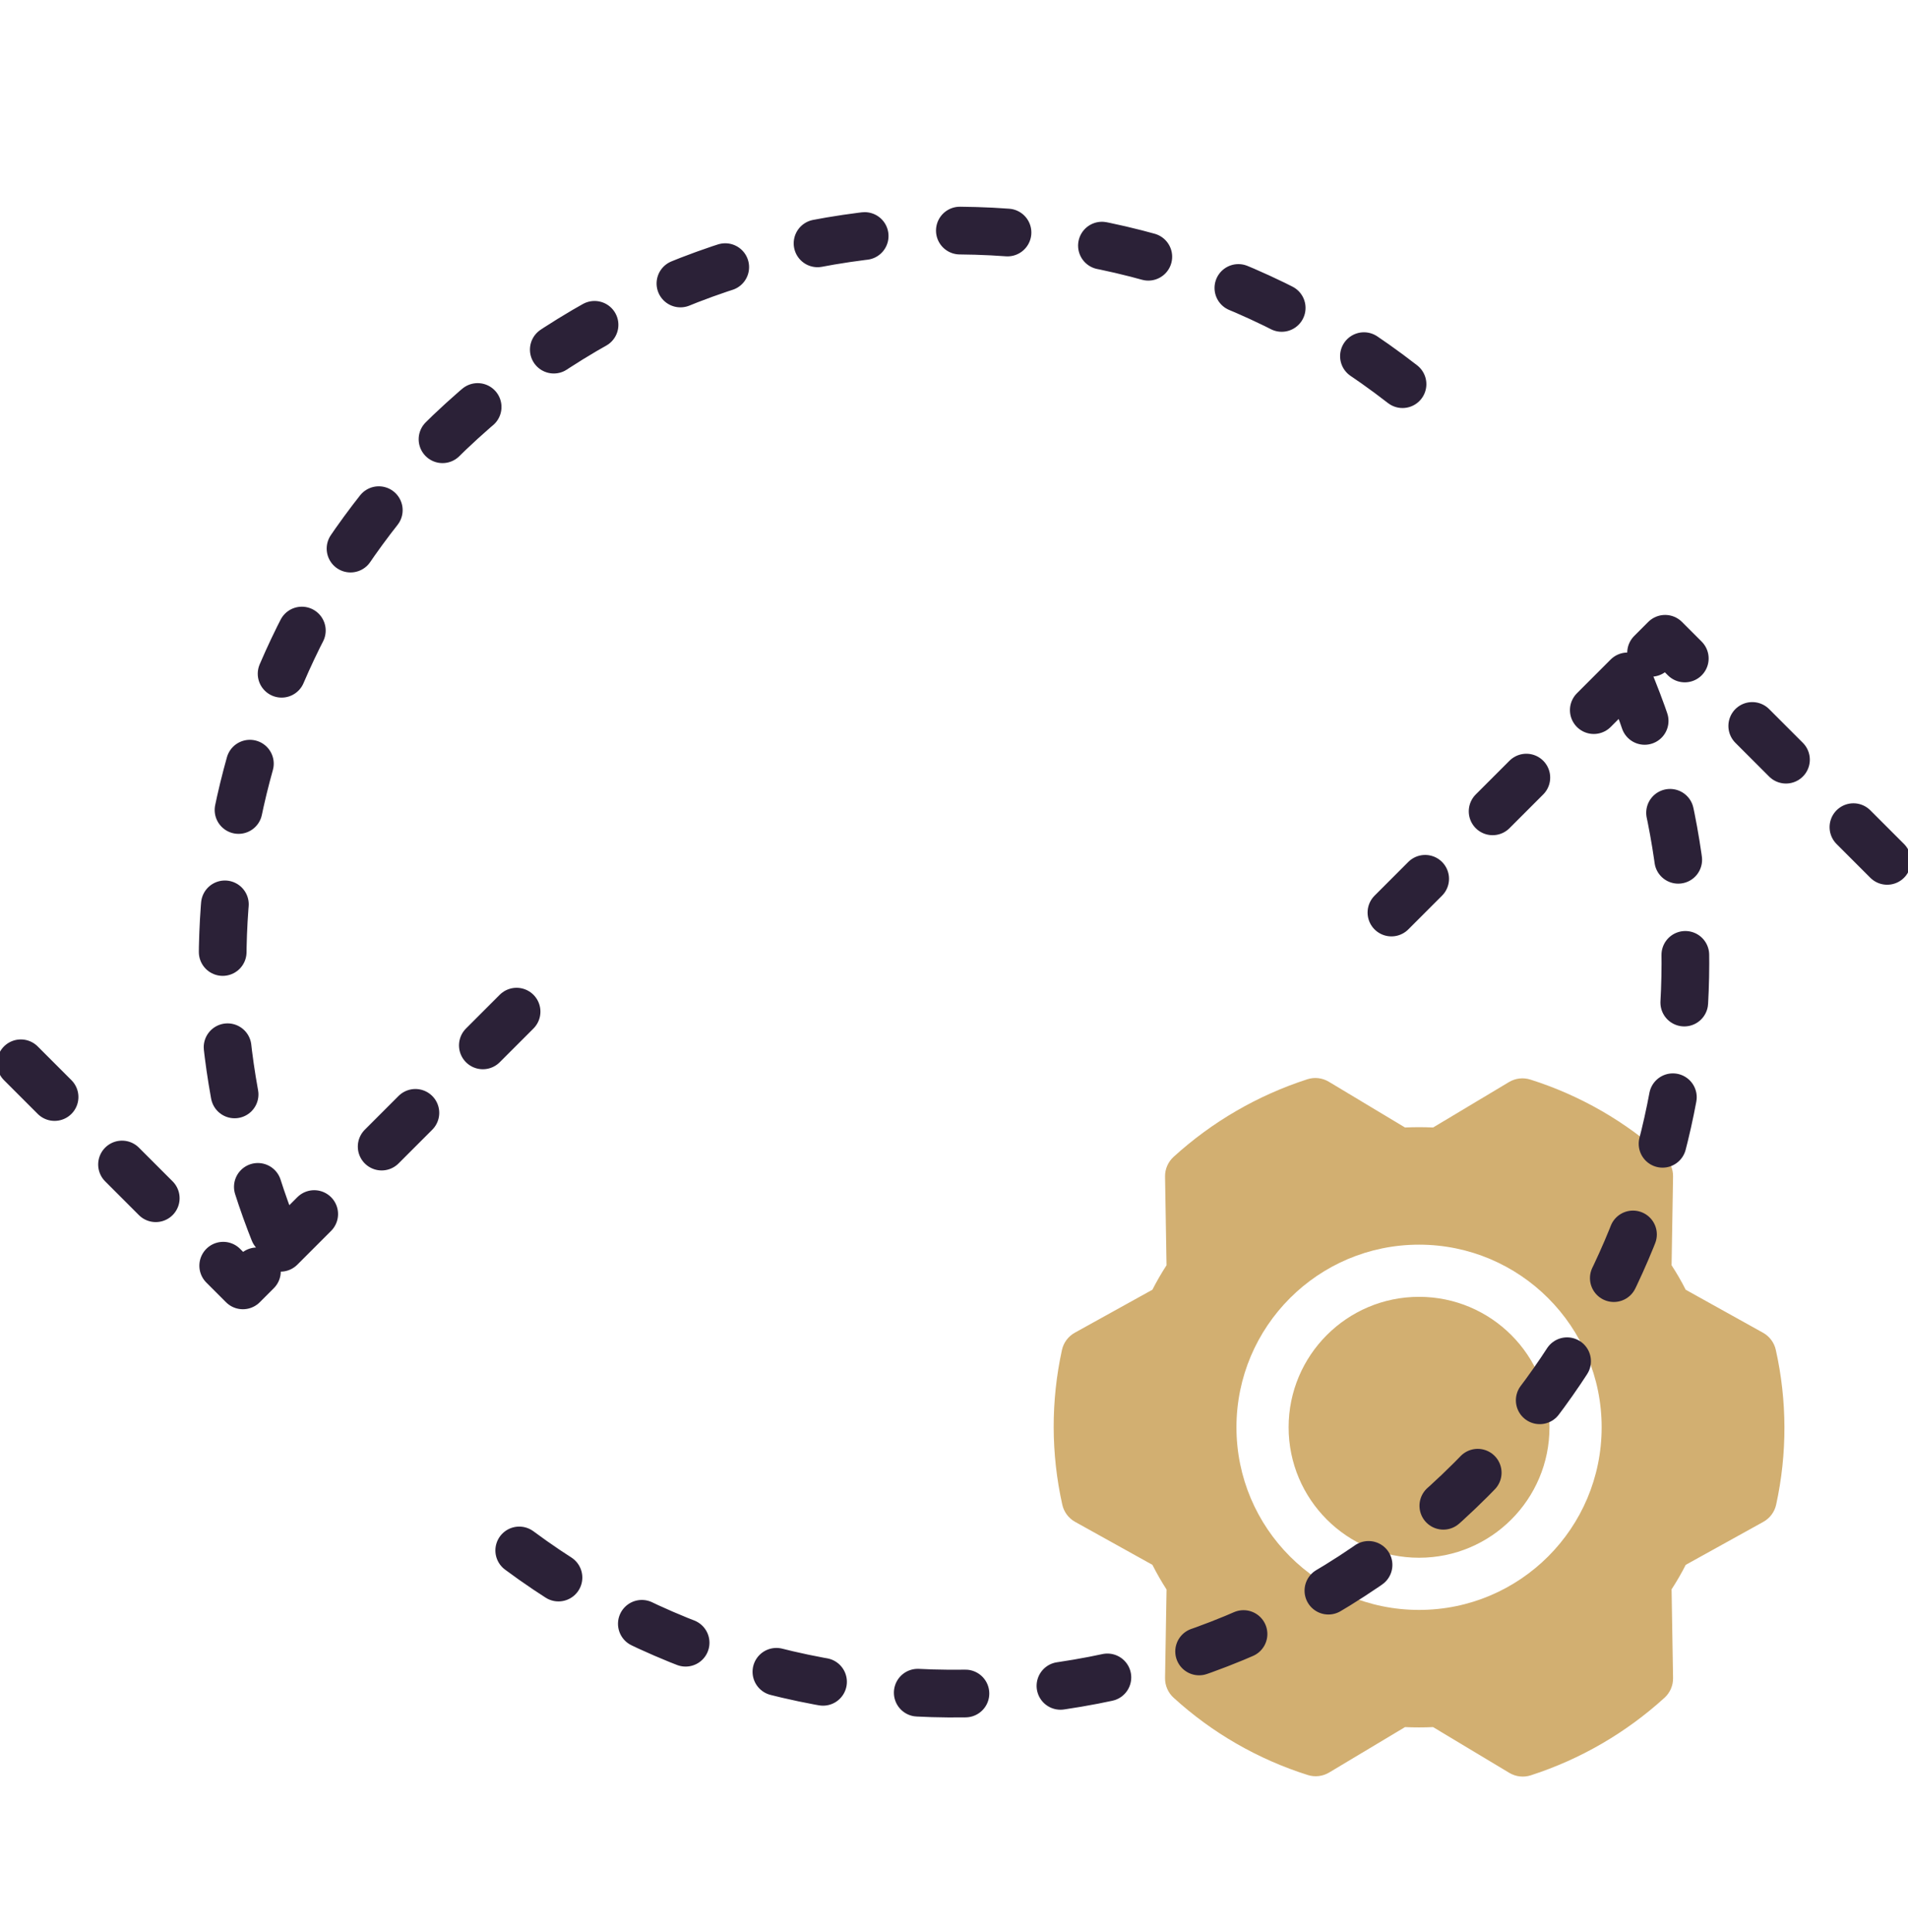 <svg xmlns="http://www.w3.org/2000/svg" width="80" height="81" viewBox="0 0 80 81" fill="none"><g clip-path="url(#clip0_2491_11728)"><path fill-rule="evenodd" clip-rule="evenodd" d="M54.816 45.244C55.116 45.147 55.444 45.185 55.714 45.347L58.911 47.266C59.303 47.248 59.696 47.248 60.088 47.266L63.272 45.36C63.54 45.2 63.864 45.162 64.163 45.256C66.252 45.916 68.173 47.022 69.793 48.498C70.025 48.71 70.155 49.011 70.149 49.325L70.087 53.041C70.303 53.373 70.501 53.716 70.68 54.068L73.921 55.87C74.194 56.022 74.389 56.283 74.457 56.588C74.934 58.724 74.939 60.938 74.472 63.075C74.405 63.383 74.209 63.646 73.933 63.799L70.68 65.601C70.501 65.953 70.303 66.295 70.087 66.627L70.149 70.343C70.155 70.657 70.025 70.958 69.793 71.17C68.176 72.642 66.264 73.752 64.183 74.424C63.882 74.521 63.555 74.483 63.284 74.321L60.087 72.402C59.695 72.42 59.303 72.42 58.911 72.402L55.727 74.308C55.458 74.468 55.134 74.506 54.836 74.412C52.746 73.752 50.825 72.646 49.206 71.17C48.974 70.958 48.844 70.657 48.849 70.343L48.912 66.635C48.697 66.3 48.499 65.955 48.319 65.6L45.077 63.798C44.804 63.646 44.609 63.385 44.541 63.08C44.064 60.944 44.059 58.73 44.526 56.593C44.593 56.285 44.79 56.022 45.065 55.869L48.319 54.067C48.498 53.715 48.696 53.373 48.911 53.041L48.849 49.325C48.844 49.011 48.974 48.71 49.206 48.498C50.822 47.026 52.735 45.916 54.816 45.244ZM59.499 54.365C56.479 54.365 54.03 56.814 54.03 59.834C54.03 62.854 56.479 65.303 59.499 65.303C62.52 65.303 64.968 62.854 64.968 59.834C64.968 56.814 62.52 54.365 59.499 54.365ZM51.843 59.834C51.843 55.606 55.271 52.178 59.499 52.178C63.728 52.178 67.155 55.606 67.155 59.834C67.155 64.062 63.728 67.49 59.499 67.49C55.271 67.49 51.843 64.062 51.843 59.834Z" fill="#D2AF71"></path><path d="M-3.369 40.332L10.184 53.885L11.76 52.309M58.806 16.105C46.776 6.742 29.374 7.589 18.316 18.647C9.215 27.748 7.03 41.145 11.76 52.309M11.76 52.309L23.737 40.332M83.369 40.332L69.816 26.779L68.24 28.355M68.24 28.355C72.97 39.519 70.785 52.916 61.685 62.017C50.627 73.075 33.224 73.922 21.194 64.559M68.24 28.355L56.264 40.332" stroke="#2B2137" stroke-width="2" stroke-linecap="round" stroke-linejoin="round" stroke-dasharray="2 4"></path></g><defs><clipPath id="clip0_2491_11728"><rect width="80" height="80" fill="white" transform="translate(0 0.332)"></rect></clipPath></defs></svg>